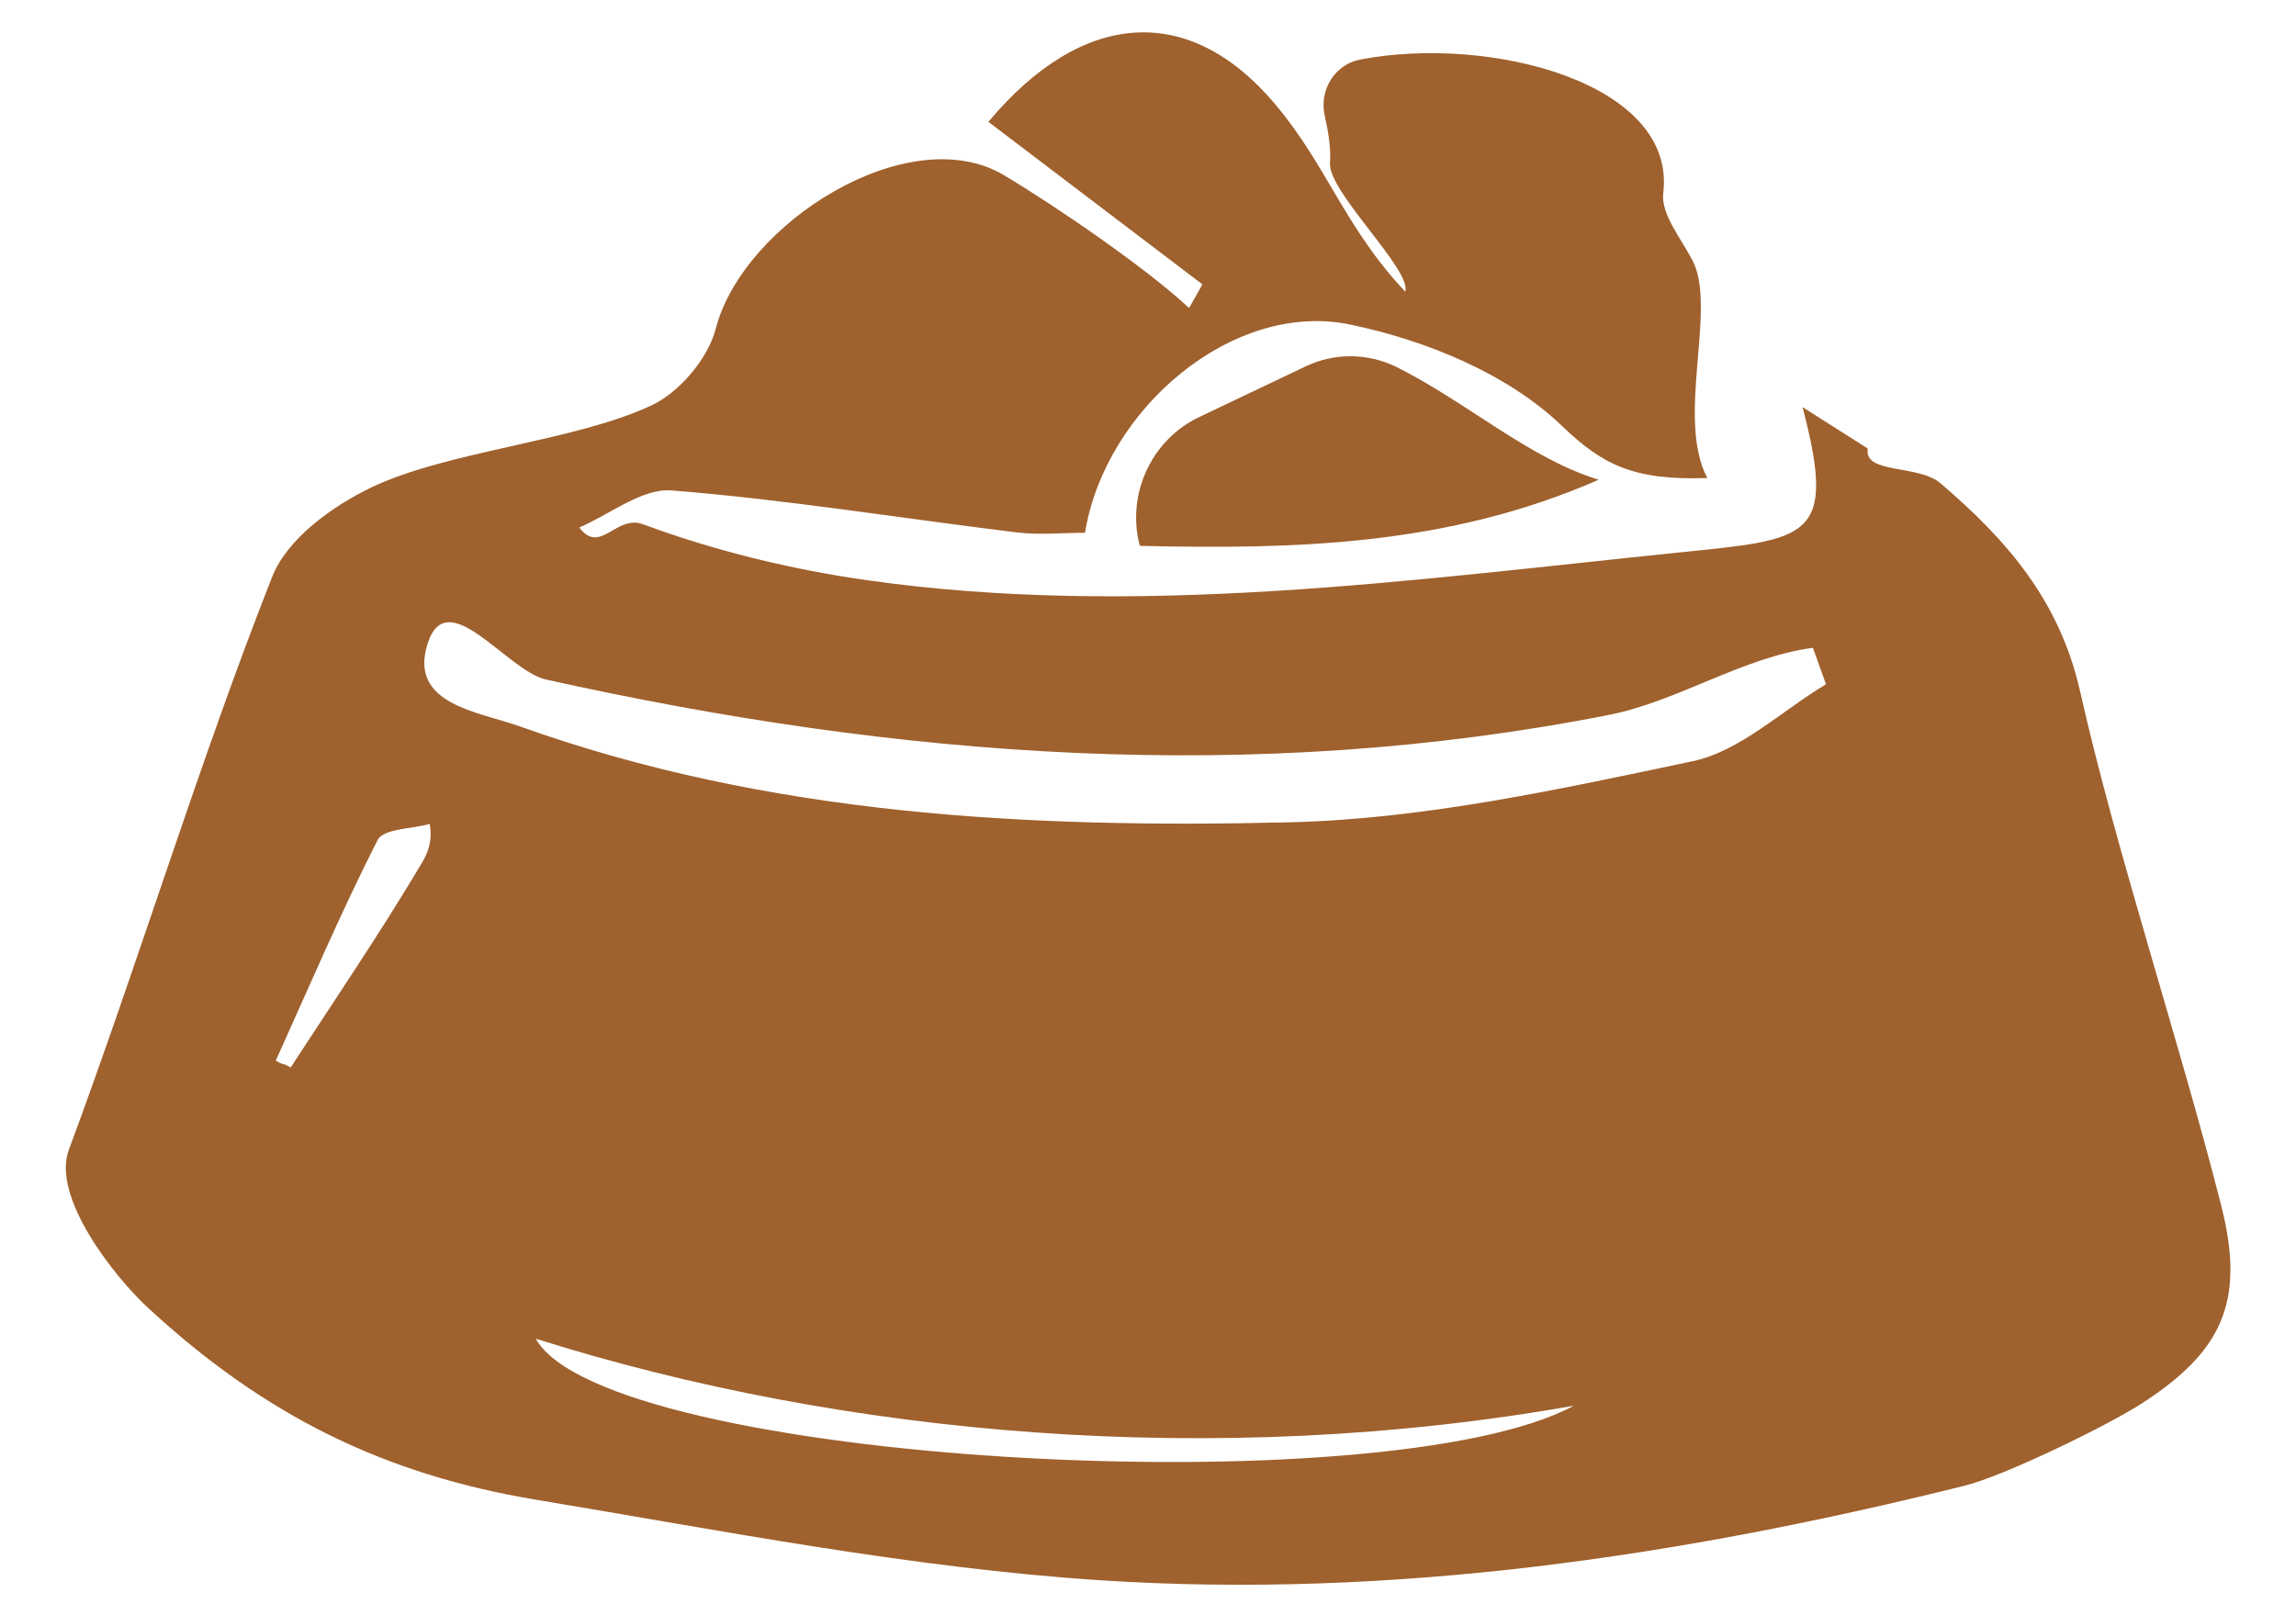 <svg xmlns="http://www.w3.org/2000/svg" fill="none" viewBox="0 0 27 19" height="19" width="27">
<path fill="#9F612D" d="M15.353 4.31C14.969 4.493 14.541 4.697 14.096 4.909C13.571 5.16 13.271 5.75 13.384 6.337C13.391 6.374 13.399 6.403 13.406 6.421C15.218 6.462 17.019 6.424 18.8 5.643C17.984 5.394 17.259 4.737 16.429 4.32C16.09 4.151 15.695 4.147 15.353 4.31H15.353ZM21.198 4.789L21.964 5.276C21.916 5.582 22.554 5.458 22.821 5.686C23.6 6.352 24.221 7.065 24.462 8.136C24.883 10.009 25.654 12.333 26.124 14.195C26.407 15.32 26.123 15.902 25.189 16.507C24.776 16.774 23.57 17.36 23.104 17.476C19.777 18.305 16.372 18.812 12.946 18.589C10.721 18.444 8.51 18.008 6.303 17.641C4.519 17.344 3.115 16.653 1.745 15.388C1.349 15.023 0.602 14.083 0.81 13.524C1.615 11.36 2.354 8.928 3.202 6.782C3.377 6.338 3.907 5.955 4.36 5.737C5.265 5.302 6.753 5.195 7.663 4.768C7.986 4.616 8.326 4.22 8.416 3.869C8.737 2.624 10.688 1.397 11.803 2.059C12.41 2.42 13.489 3.16 13.983 3.623C14.036 3.531 14.088 3.437 14.14 3.345C13.303 2.709 12.466 2.073 11.623 1.433C12.735 0.105 13.988 0.035 14.988 1.217C15.604 1.944 15.812 2.674 16.525 3.431C16.608 3.18 15.616 2.256 15.64 1.918C15.653 1.74 15.62 1.549 15.578 1.359C15.51 1.057 15.699 0.758 15.993 0.701C17.511 0.408 19.718 0.972 19.559 2.272C19.53 2.518 19.771 2.808 19.905 3.067C20.194 3.626 19.704 4.923 20.078 5.623C19.211 5.653 18.845 5.469 18.366 5.008C17.723 4.391 16.759 4 15.874 3.817C14.502 3.533 12.998 4.805 12.759 6.267C12.498 6.267 12.226 6.295 11.96 6.263C10.606 6.098 9.256 5.877 7.899 5.769C7.549 5.741 7.175 6.05 6.812 6.205C7.058 6.532 7.244 6.049 7.562 6.167C8.405 6.479 9.294 6.696 10.182 6.823C13.353 7.277 16.584 6.823 19.723 6.501C21.269 6.342 21.606 6.357 21.198 4.791M5.053 9.692C4.842 9.752 4.51 9.745 4.44 9.882C4.009 10.729 3.636 11.608 3.243 12.476C3.364 12.546 3.297 12.487 3.418 12.557C3.936 11.762 4.469 10.977 4.955 10.161C5.033 10.03 5.088 9.895 5.053 9.692ZM18.508 16.535C14.302 17.281 9.928 16.893 6.3 15.747C7.123 17.22 16.307 17.726 18.508 16.535ZM21.473 8.049C21.422 7.906 21.37 7.763 21.319 7.62C20.497 7.729 19.73 8.25 18.918 8.41C14.72 9.235 10.562 8.914 6.42 7.993C5.962 7.891 5.256 6.85 5.028 7.573C4.802 8.287 5.628 8.371 6.109 8.543C9.043 9.594 12.101 9.745 15.154 9.673C16.744 9.636 18.338 9.284 19.906 8.954C20.464 8.836 20.952 8.361 21.473 8.049Z"></path>
</svg>
